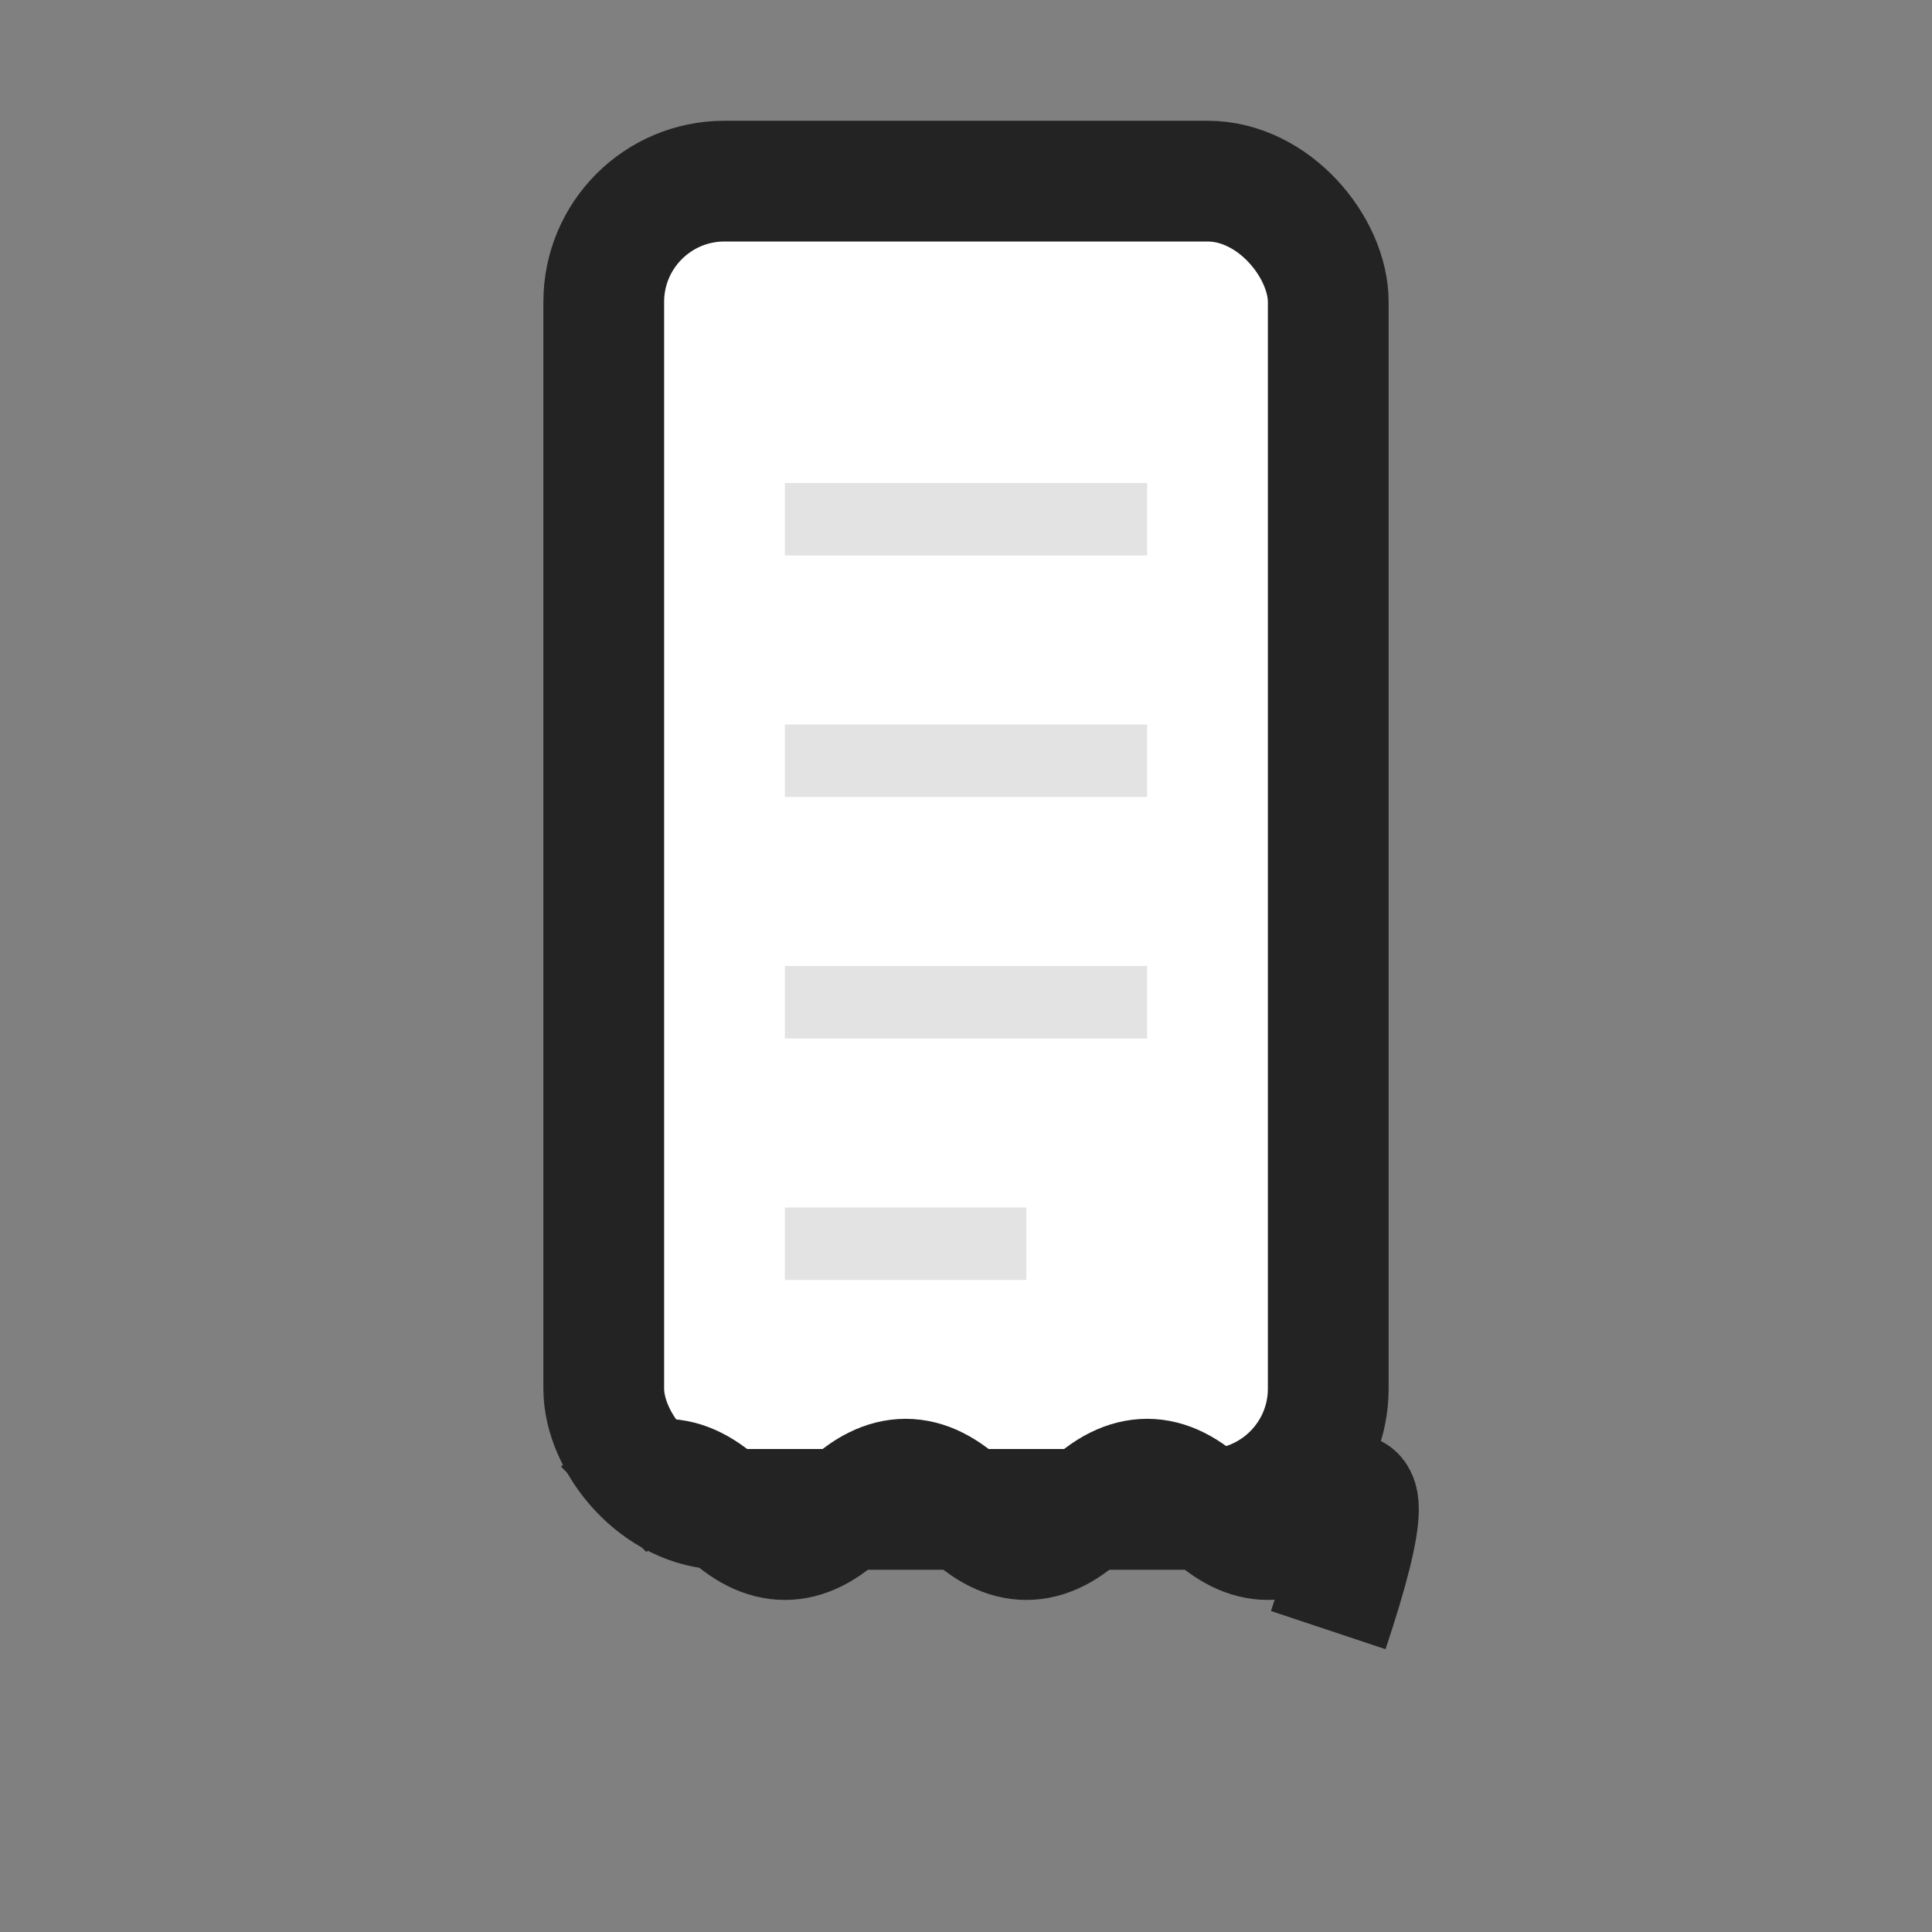 <svg width="32" height="32" viewBox="0 0 32 32" fill="none" xmlns="http://www.w3.org/2000/svg">
  <rect x="0" y="0" width="32" height="32" fill="#808080" stroke="none"/>
  <!-- Long receipt -->
  <rect x="10" y="3" width="12" height="22" rx="2" fill="white" stroke="#232323" stroke-width="2"/>
  <!-- Wavy bottom for torn edge of receipt -->
  <path d="M10 25 Q11 24,12 25 Q13 26,14 25 Q15 24,16 25 Q17 26,18 25 Q19 24,20 25 Q21 26,22 25 Q23 24,22 27" 
        fill="none" stroke="#232323" stroke-width="2"/>
  <!-- Receipt lines -->
  <rect x="13" y="8" width="6" height="1.2" fill="#E3E3E3"/>
  <rect x="13" y="12" width="6" height="1.2" fill="#E3E3E3"/>
  <rect x="13" y="16" width="6" height="1.2" fill="#E3E3E3"/>
  <rect x="13" y="20" width="4" height="1.2" fill="#E3E3E3"/>
</svg>